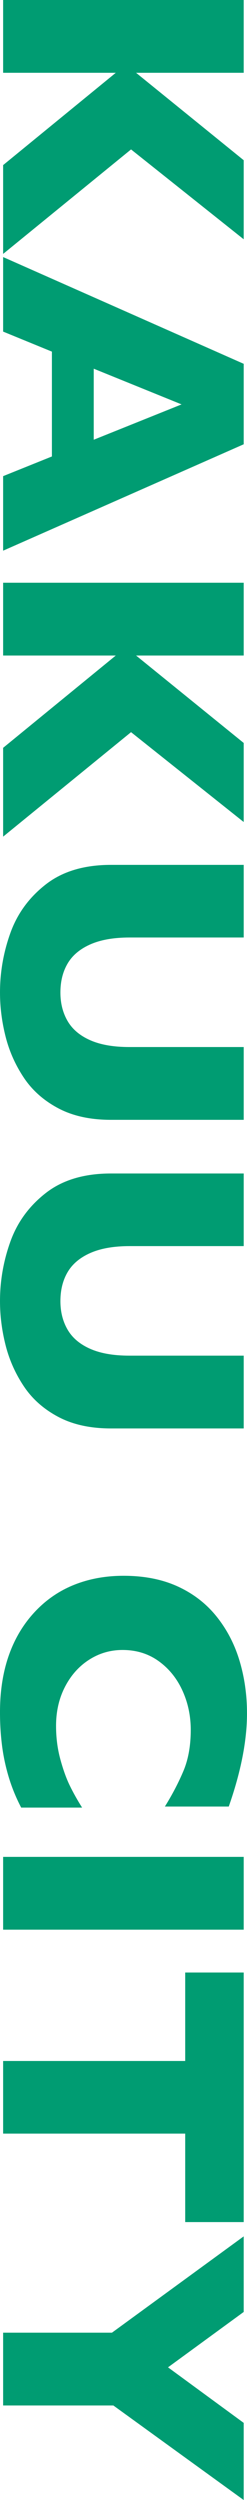 <?xml version="1.0" encoding="UTF-8"?>
<svg id="_レイヤー_2" data-name="レイヤー 2" xmlns="http://www.w3.org/2000/svg" viewBox="0 0 77.68 783.618">
  <defs>
    <style>
      .cls-1 {
        fill: #009c72;
      }
    </style>
  </defs>
  <g id="_モーダル" data-name="モーダル">
    <g>
      <path class="cls-1" d="M.982,79.59v-27.84l35.428-28.932H.982V0h75.66v22.818h-33.846l33.846,27.403v24.783l-35.429-28.167L.982,79.59Z"/>
      <path class="cls-1" d="M.982,172.609v-23.364l15.34-6.168v-32.862l-15.34-6.278v-23.364l75.66,33.463v25.22L.982,172.609ZM29.478,137.836l27.622-11.081-27.622-11.191v22.272Z"/>
      <path class="cls-1" d="M.982,262.243v-27.84l35.428-28.932H.982v-22.818h75.66v22.818h-33.846l33.846,27.403v24.783l-35.429-28.167L.982,262.243Z"/>
      <path class="cls-1" d="M34.882,351.004c-6.479,0-12.001-1.209-16.567-3.629-4.567-2.422-8.18-5.623-10.836-9.607-2.657-3.986-4.567-8.281-5.731-12.884-1.165-4.604-1.747-9.198-1.747-13.784,0-6.405,1.092-12.637,3.275-18.696,2.184-6.06,5.896-11.128,11.136-15.203,5.24-4.076,12.064-6.114,20.471-6.114h41.761v22.763h-35.865c-4.986,0-9.107.718-12.364,2.156-3.257,1.438-5.642,3.439-7.151,6.005s-2.265,5.595-2.265,9.089c0,3.348.745,6.313,2.237,8.898,1.492,2.583,3.857,4.594,7.097,6.032,3.239,1.437,7.351,2.155,12.337,2.155h35.975v22.818h-41.761Z"/>
      <path class="cls-1" d="M34.882,447.735c-6.479,0-12.001-1.21-16.567-3.63-4.567-2.421-8.18-5.623-10.836-9.607-2.657-3.985-4.567-8.28-5.731-12.883-1.165-4.604-1.747-9.198-1.747-13.784,0-6.405,1.092-12.637,3.275-18.696s5.896-11.128,11.136-15.203c5.24-4.076,12.064-6.114,20.471-6.114h41.761v22.764h-35.865c-4.986,0-9.107.719-12.364,2.156s-5.642,3.439-7.151,6.005-2.265,5.596-2.265,9.089c0,3.348.745,6.313,2.237,8.898,1.492,2.583,3.857,4.594,7.097,6.031s7.351,2.156,12.337,2.156h35.975v22.818h-41.761Z"/>
      <path class="cls-1" d="M6.659,566.574c-1.637-3.131-2.947-6.333-3.93-9.608-.982-3.274-1.684-6.577-2.102-9.907s-.628-6.778-.628-10.345c0-6.587.91-12.492,2.729-17.714,1.819-5.223,4.503-9.754,8.052-13.593,3.548-3.84,7.697-6.714,12.446-8.625,4.749-1.91,9.962-2.866,15.64-2.866,6.514,0,12.218,1.128,17.113,3.385,4.895,2.256,8.961,5.413,12.2,9.472,3.239,4.057,5.632,8.68,7.179,13.865,1.546,5.186,2.32,10.653,2.32,16.403,0,8.589-1.911,18.323-5.732,29.205h-20.088c2.328-3.748,4.266-7.451,5.813-11.108,1.546-3.657,2.319-7.962,2.319-12.91,0-4.404-.873-8.516-2.62-12.337-1.746-3.821-4.239-6.897-7.479-9.226-3.239-2.329-7.023-3.494-11.354-3.494-3.821,0-7.324,1.019-10.508,3.058-3.186,2.037-5.714,4.866-7.588,8.488-1.875,3.621-2.812,7.705-2.812,12.255,0,3.676.445,7.151,1.338,10.427.891,3.275,1.883,6.032,2.975,8.27,1.092,2.238,2.383,4.54,3.876,6.906H6.659Z"/>
      <path class="cls-1" d="M.982,604.841v-22.818h75.66v22.818H.982Z"/>
      <path class="cls-1" d="M58.246,696.495v-27.731H.982v-22.764h57.264v-27.73h18.396v78.226h-18.396Z"/>
      <path class="cls-1" d="M76.643,783.618l-40.996-29.642H.982v-22.817h34.227l41.434-30.188v23.691l-23.801,17.359,23.801,17.413v24.183Z"/>
    </g>
  </g>
</svg>